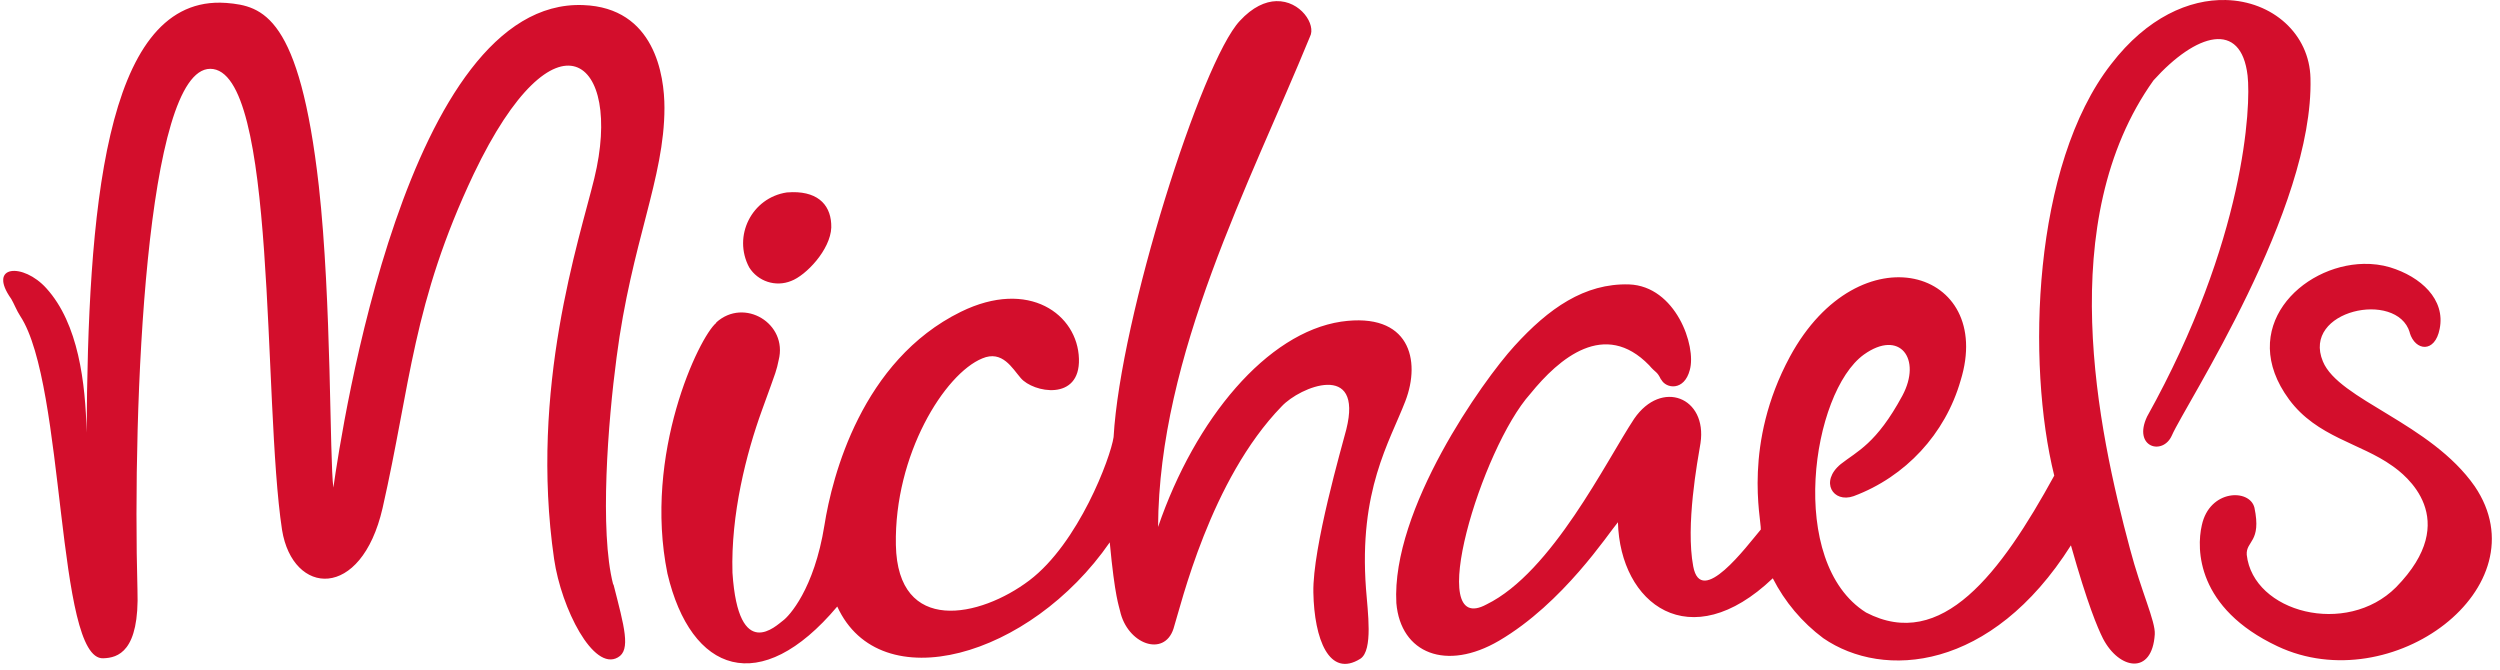 <svg width="220" height="59" viewBox="0 0 220 59" fill="none" xmlns="http://www.w3.org/2000/svg">
<g clip-path="url(#clip0_16301_233)">
<path d="M195.869 0.002C192.667 -0.078 188.944 1.524 185.781 5.642C178.855 14.526 178.327 31.992 180.774 41.855C176.069 50.437 170.874 57.364 164.212 53.901C157.21 49.496 159.431 34.514 164.023 31.202C167.185 28.943 169.143 31.578 167.411 34.816C165.115 39.069 163.421 39.709 161.991 40.838C160.108 42.382 161.313 44.301 163.12 43.661C167.69 41.956 171.181 38.185 172.53 33.498C175.579 23.673 163.61 20.135 157.511 31.39C153.37 39.069 154.989 45.657 154.951 46.598C153.709 48.066 149.681 53.524 149.003 49.835C148.326 46.221 149.38 40.574 149.644 38.993C150.246 34.966 146.218 33.347 143.809 36.848C141.362 40.537 136.582 50.362 130.822 53.185C125.288 56.196 130.37 39.445 134.661 34.664C137.221 31.503 141.211 28.115 145.126 32.143C145.728 32.858 145.803 32.632 146.18 33.423V33.385C146.594 34.213 148.213 34.439 148.702 32.557C149.304 30.449 147.459 25.179 143.356 25.028C139.442 24.915 136.28 27.136 133.269 30.449C130.483 33.498 122.428 44.828 122.879 53.072C123.256 57.514 127.284 59.095 131.914 56.385C137.56 53.072 141.512 46.974 142.378 45.957C142.566 53.147 148.702 57.853 156.005 50.889C157.061 52.963 158.581 54.767 160.446 56.159C165.754 59.81 175.24 59.057 182.242 47.99C183.71 53.185 184.576 55.218 185.065 56.197C186.496 58.944 189.394 59.434 189.62 55.82C189.695 54.691 188.416 52.018 187.437 48.292C184.614 37.789 180.699 19.42 189.507 7.072C193.272 2.894 197.224 1.765 197.789 6.659C198.09 9.294 197.601 21.113 188.943 36.66C187.663 39.37 190.335 40.123 191.126 38.316C192.33 35.568 203.624 18.441 203.322 6.884C203.238 2.988 199.985 0.104 195.869 0.002ZM112.318 0.1C111.354 0.127 110.242 0.605 109.101 1.84C105.713 5.454 98.599 27.927 97.996 38.467C97.733 40.274 94.91 47.802 90.581 51.077C86.252 54.352 78.987 55.895 78.837 47.953C78.686 40.01 83.128 32.895 86.44 31.54C88.209 30.788 89.075 32.406 89.828 33.272C90.92 34.552 95.06 35.342 94.947 31.578C94.834 27.663 90.543 24.501 84.558 27.437C75.824 31.729 73.227 41.93 72.55 46.221C71.646 51.867 69.426 54.238 68.899 54.615C68.372 54.991 64.984 58.417 64.457 50.399C64.306 45.28 65.661 39.934 67.054 36.095C68.447 32.256 68.296 32.708 68.522 31.691C69.346 28.473 65.488 26.147 63.027 28.378V28.416C61.521 29.658 56.59 39.934 58.735 50.475C60.806 59.245 66.903 61.429 73.679 53.374C77.443 61.617 90.656 57.853 97.658 47.727C98.11 52.583 98.486 53.374 98.561 53.75C99.201 56.686 102.438 57.853 103.266 55.331C103.944 53.185 106.504 42.231 112.79 35.757C114.409 34.025 119.98 31.767 118.474 37.79C118.098 39.258 115.501 48.179 115.576 52.132C115.651 56.235 116.969 59.698 119.717 57.966C120.846 57.214 120.356 53.825 120.206 51.793C119.566 43.135 122.276 38.919 123.669 35.305C125.062 31.692 124.046 27.438 118.023 28.304C111.511 29.283 105.186 36.811 101.911 46.372C101.986 31.203 110.004 16.107 115.274 3.233C115.843 2.172 114.437 0.043 112.317 0.101L112.318 0.1ZM19.389 0.235C9.171 0.105 7.732 18.739 7.624 38.067C7.519 33.699 6.91 28.484 4.078 25.367C2.046 23.109 -1.154 23.297 0.992 26.308C1.218 26.685 1.481 27.362 1.782 27.814C5.773 33.874 4.945 58.116 9.085 57.928C10.365 57.891 12.285 57.364 12.097 51.905C11.645 35.493 12.85 6.094 18.496 6.056C24.444 6.056 23.089 35.267 24.82 46.635C25.761 52.432 31.784 52.884 33.666 44.716C36.151 33.761 36.301 26.685 41.684 15.316C48.911 0.184 54.859 5.153 52.299 15.693C50.982 21.113 46.578 34.138 48.761 49.195C49.401 53.562 52.224 59.096 54.37 57.853C55.537 57.213 54.934 55.143 53.993 51.454L53.955 51.416C52.751 46.748 53.504 37.112 54.257 31.465C55.574 21.301 58.472 15.693 58.472 9.482C58.472 6.621 57.606 0.673 51.32 0.447C35.811 -0.155 30.09 37.638 29.337 42.908C28.998 40.461 29.187 26.533 28.057 16.37C26.363 1.388 23.126 0.523 19.927 0.259C19.745 0.245 19.565 0.237 19.389 0.235ZM69.735 16.91C69.576 16.912 69.41 16.92 69.238 16.935C66.158 17.4 64.463 20.771 65.925 23.522C66.698 24.768 68.256 25.277 69.615 24.727C70.932 24.238 73.077 21.979 73.153 20.022C73.188 18.187 72.132 16.88 69.735 16.91ZM208.007 23.221C202.506 23.329 196.828 28.896 201.44 35.154C203.886 38.467 207.726 38.994 210.511 40.989C211.603 41.742 216.76 45.657 210.85 51.68C206.484 56.046 198.277 53.901 197.713 48.819C197.637 47.577 199.031 47.727 198.391 44.678C197.976 42.984 194.438 43.059 193.76 46.221C193.271 48.329 193.309 53.524 200.423 56.874C210.474 61.617 223.799 51.68 217.777 42.796C213.899 37.225 205.806 35.192 204.414 31.804C202.532 27.287 210.926 25.518 212.055 29.245V29.282C212.544 30.901 214.276 31.089 214.69 28.943C215.217 26.346 213.034 24.351 210.323 23.523C209.575 23.302 208.793 23.205 208.007 23.221Z" fill="#D30E2C"/>
</g>
<defs>
<clipPath id="clip0_16301_233">
<rect width="219" height="58.423" fill="white" transform="translate(0.285)"/>
</clipPath>
</defs>
</svg>
